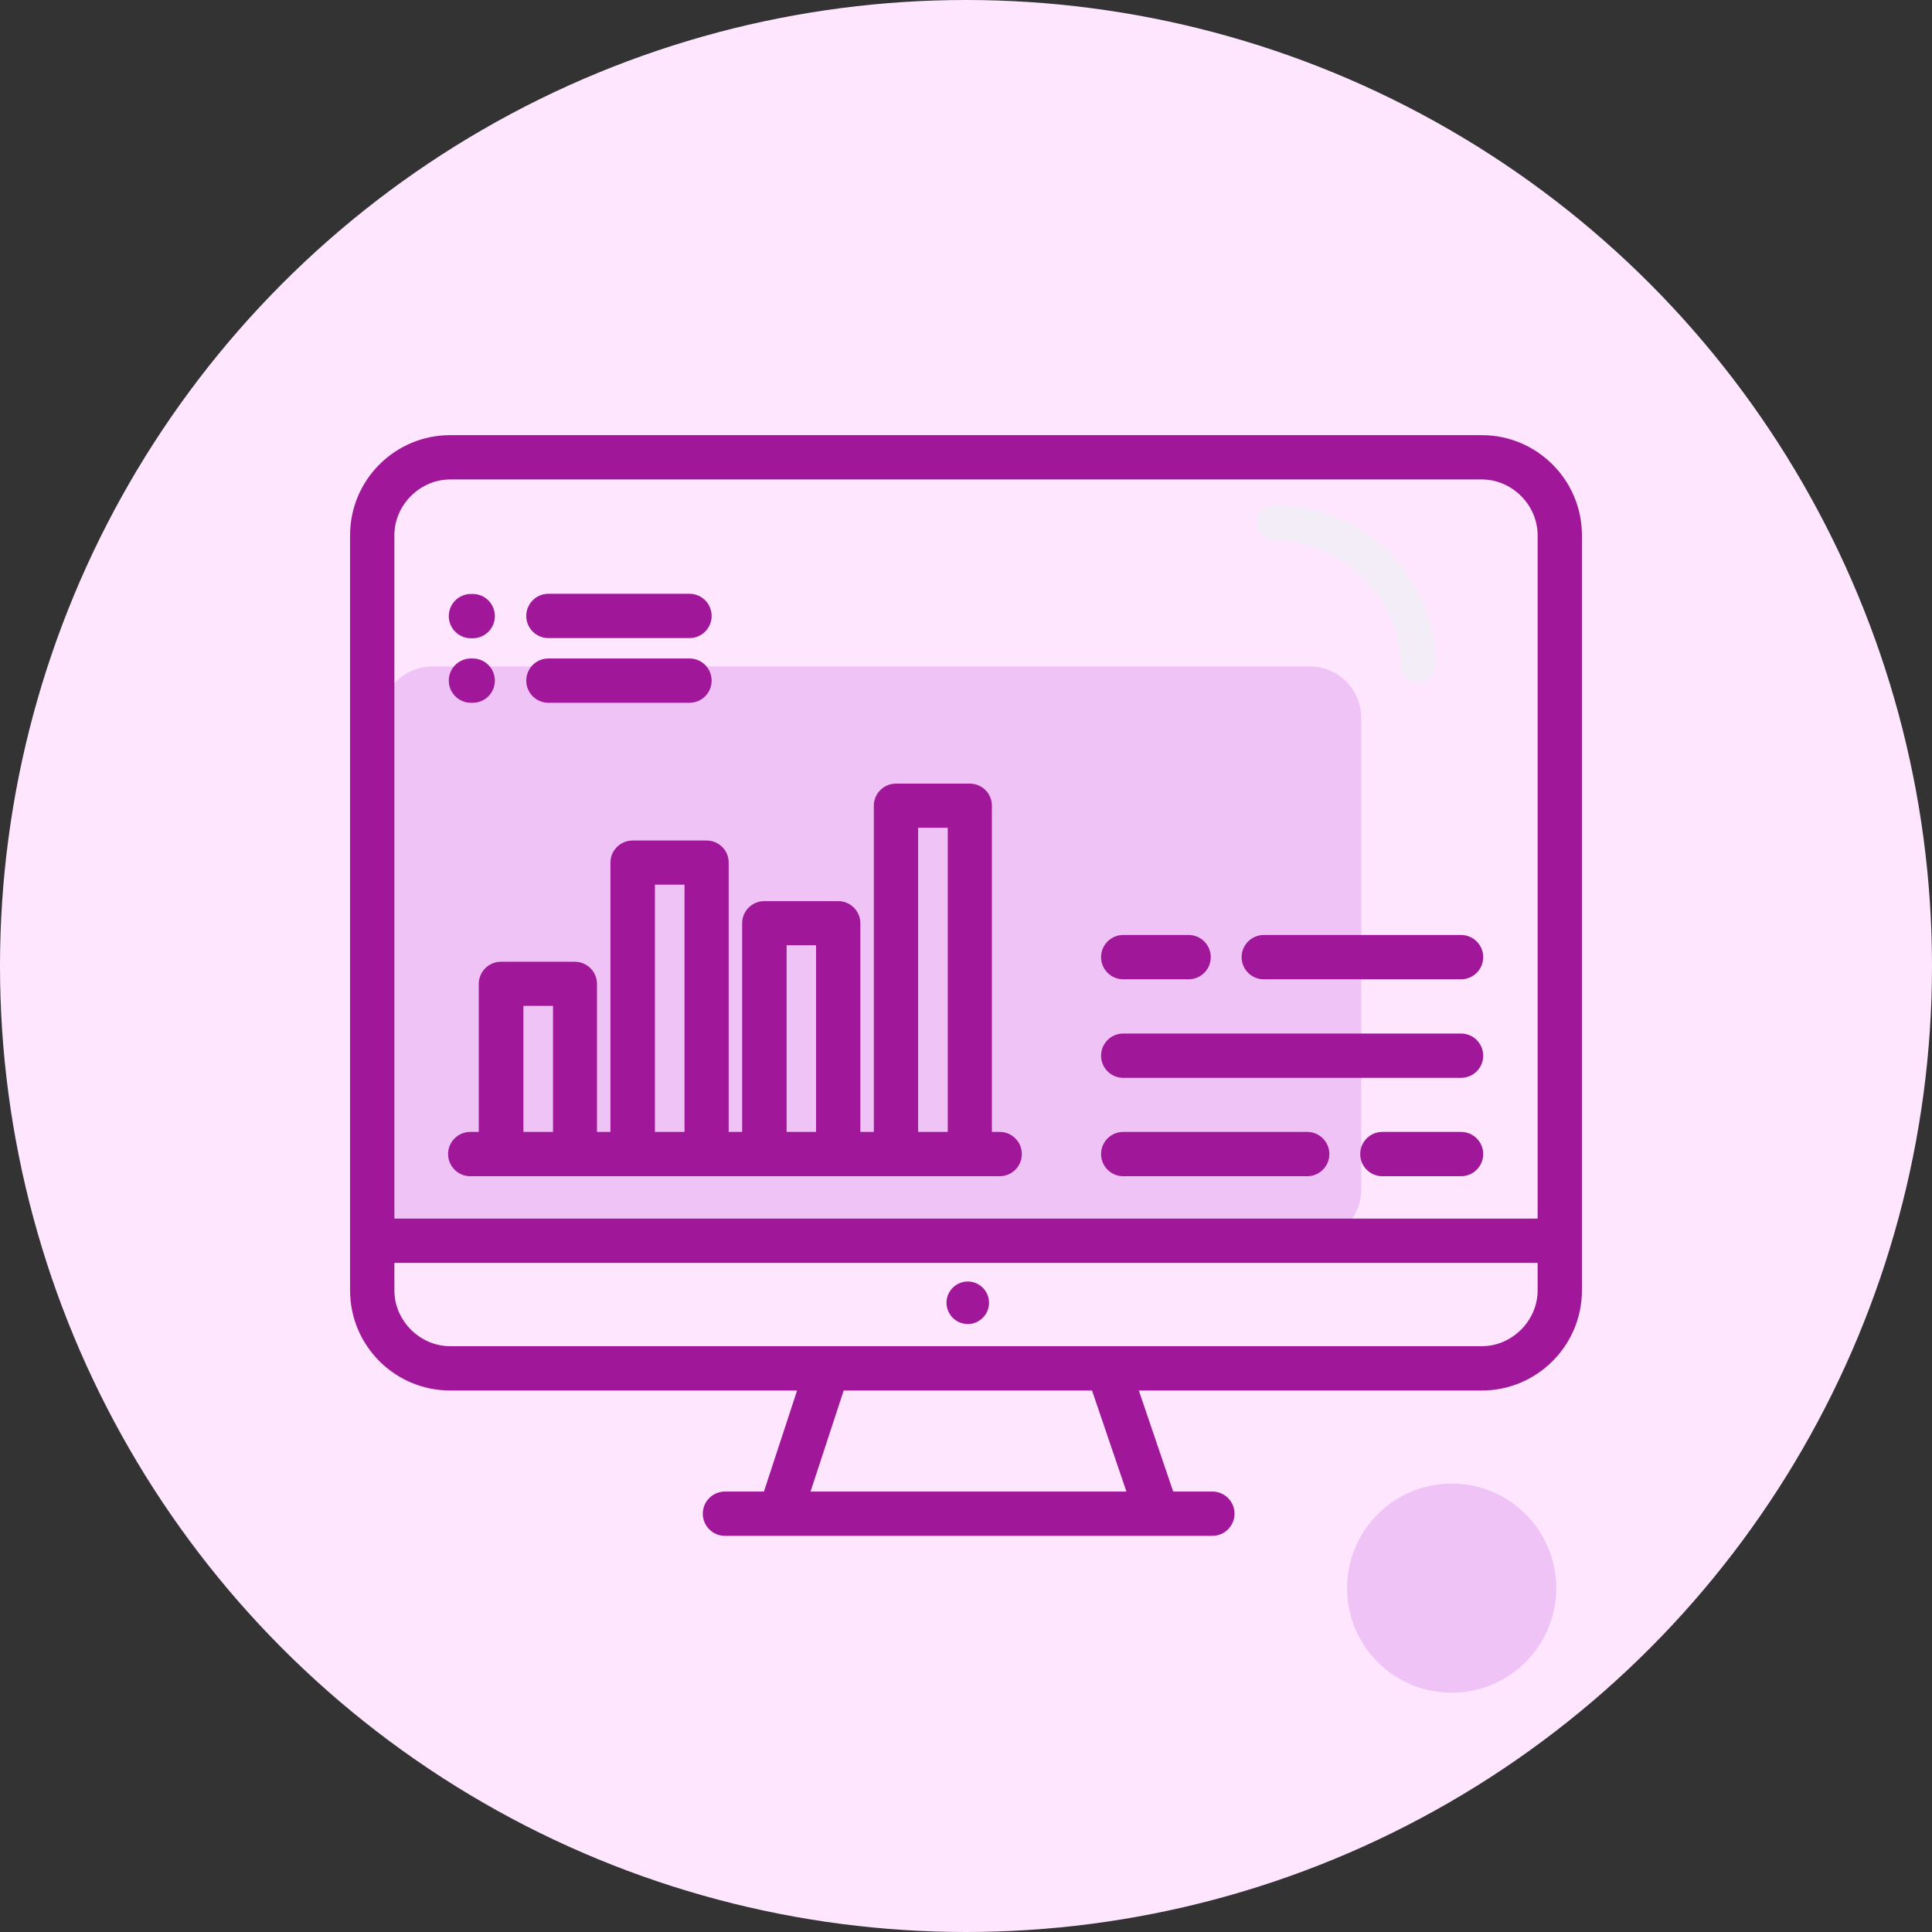 <svg xmlns="http://www.w3.org/2000/svg" id="Calque_2" data-name="Calque 2" viewBox="0 0 109 109"><rect x="0" y="0" width="109" height="109" fill="#333333" stroke="none"/><defs><style> .cls-1 { fill: #efc3f5; } .cls-2 { fill: #fee6ff; } .cls-3 { fill: #f2edf7; } .cls-4 { fill: #a01899; } </style></defs><g id="Calque_1-2" data-name="Calque 1"><g id="a"><circle class="cls-2" cx="54.5" cy="54.5" r="54.5"></circle><circle class="cls-1" cx="81.9" cy="89.6" r="5.9"></circle><path class="cls-3" d="M80,38.5c-.55,0-1-.45-1-1,0-3.79-3.25-7-7.1-7-.55,0-1-.45-1-1s.45-1,1-1c5.02,0,9.1,4.04,9.1,9,0,.55-.45,1-1,1Z"></path></g><path class="cls-1" d="M24.4,37.6h49.5c1.6,0,2.9,1.3,2.9,2.9v26.6c0,1.6-1.3,2.9-2.9,2.9H24.4c-1.6,0-2.9-1.3-2.9-2.9v-26.6c0-1.6,1.3-2.9,2.9-2.9Z"></path><g><path class="cls-4" d="M83.6,24.55H25.4c-3.12,0-5.65,2.53-5.65,5.65v42.6c0,3.12,2.53,5.65,5.65,5.65h19.57l-1.87,5.7h-2.2c-.69,0-1.25.56-1.25,1.25s.56,1.25,1.25,1.25h27.5c.69,0,1.25-.56,1.25-1.25s-.56-1.25-1.25-1.25h-2.21l-1.94-5.7h19.35c3.11,0,5.65-2.53,5.65-5.65V30.2c0-3.12-2.54-5.65-5.65-5.65ZM45.73,84.15l1.87-5.7h14.01l1.94,5.7h-17.82ZM86.75,72.8c0,1.71-1.44,3.15-3.15,3.15H25.4c-1.71,0-3.15-1.44-3.15-3.15v-1.55h64.5v1.55ZM86.75,68.75H22.25V30.2c0-1.71,1.44-3.15,3.15-3.15h58.2c1.71,0,3.15,1.44,3.15,3.15v38.55Z"></path><path class="cls-4" d="M54.6,74.7c.66,0,1.2-.54,1.2-1.2s-.54-1.2-1.2-1.2-1.2.54-1.2,1.2.54,1.2,1.2,1.2Z"></path></g><g><g><path class="cls-4" d="M71.3,55.25h11.13c.69,0,1.25-.56,1.25-1.25s-.56-1.25-1.25-1.25h-11.13c-.69,0-1.25.56-1.25,1.25s.56,1.25,1.25,1.25Z"></path><path class="cls-4" d="M63.37,55.25h3.69c.69,0,1.25-.56,1.25-1.25s-.56-1.25-1.25-1.25h-3.69c-.69,0-1.25.56-1.25,1.25s.56,1.25,1.25,1.25Z"></path><path class="cls-4" d="M82.43,58.31h-19.06c-.69,0-1.25.56-1.25,1.25s.56,1.25,1.25,1.25h19.06c.69,0,1.25-.56,1.25-1.25s-.56-1.25-1.25-1.25Z"></path><path class="cls-4" d="M82.43,63.86h-4.44c-.69,0-1.25.56-1.25,1.25s.56,1.25,1.25,1.25h4.44c.69,0,1.25-.56,1.25-1.25s-.56-1.25-1.25-1.25Z"></path><path class="cls-4" d="M73.75,63.86h-10.38c-.69,0-1.25.56-1.25,1.25s.56,1.25,1.25,1.25h10.38c.69,0,1.25-.56,1.25-1.25s-.56-1.25-1.25-1.25Z"></path></g><path class="cls-4" d="M56.44,63.86h-.48v-18.41c0-.69-.56-1.24-1.25-1.24h-4.16c-.69,0-1.25.56-1.25,1.24v18.41h-.76v-11.77c0-.69-.56-1.25-1.25-1.25h-4.17c-.69,0-1.25.56-1.25,1.25v11.77h-.76v-15.2c0-.69-.56-1.24-1.25-1.24h-4.17c-.69,0-1.25.56-1.25,1.24v15.2h-.76v-8.35c0-.69-.56-1.25-1.26-1.25h-4.16c-.69,0-1.25.56-1.25,1.25v8.35h-.48c-.69,0-1.25.56-1.25,1.25s.56,1.25,1.25,1.25h29.87c.69,0,1.25-.56,1.25-1.25s-.56-1.25-1.25-1.25ZM53.47,46.7v17.16h-1.67v-17.16h1.67ZM46.04,53.33v10.53h-1.66v-10.53h1.66ZM38.62,49.91v13.95h-1.67v-13.95h1.67ZM31.2,56.75v7.11h-1.67v-7.11h1.67Z"></path></g><g><path class="cls-4" d="M30.94,36h7.96c.69,0,1.25-.56,1.25-1.25s-.56-1.25-1.25-1.25h-7.96c-.69,0-1.25.56-1.25,1.25s.56,1.25,1.25,1.25Z"></path><path class="cls-4" d="M26.67,33.51h-.1c-.69,0-1.25.56-1.25,1.25s.56,1.25,1.25,1.25h.1c.69,0,1.25-.56,1.25-1.25s-.56-1.25-1.25-1.25Z"></path><path class="cls-4" d="M38.9,37.15h-7.96c-.69,0-1.25.56-1.25,1.25s.56,1.25,1.25,1.25h7.96c.69,0,1.25-.56,1.25-1.25s-.56-1.25-1.25-1.25Z"></path><path class="cls-4" d="M26.67,37.15h-.1c-.69,0-1.25.56-1.25,1.25s.56,1.25,1.25,1.25h.1c.69,0,1.25-.56,1.25-1.25s-.56-1.25-1.25-1.25Z"></path></g></g></svg>